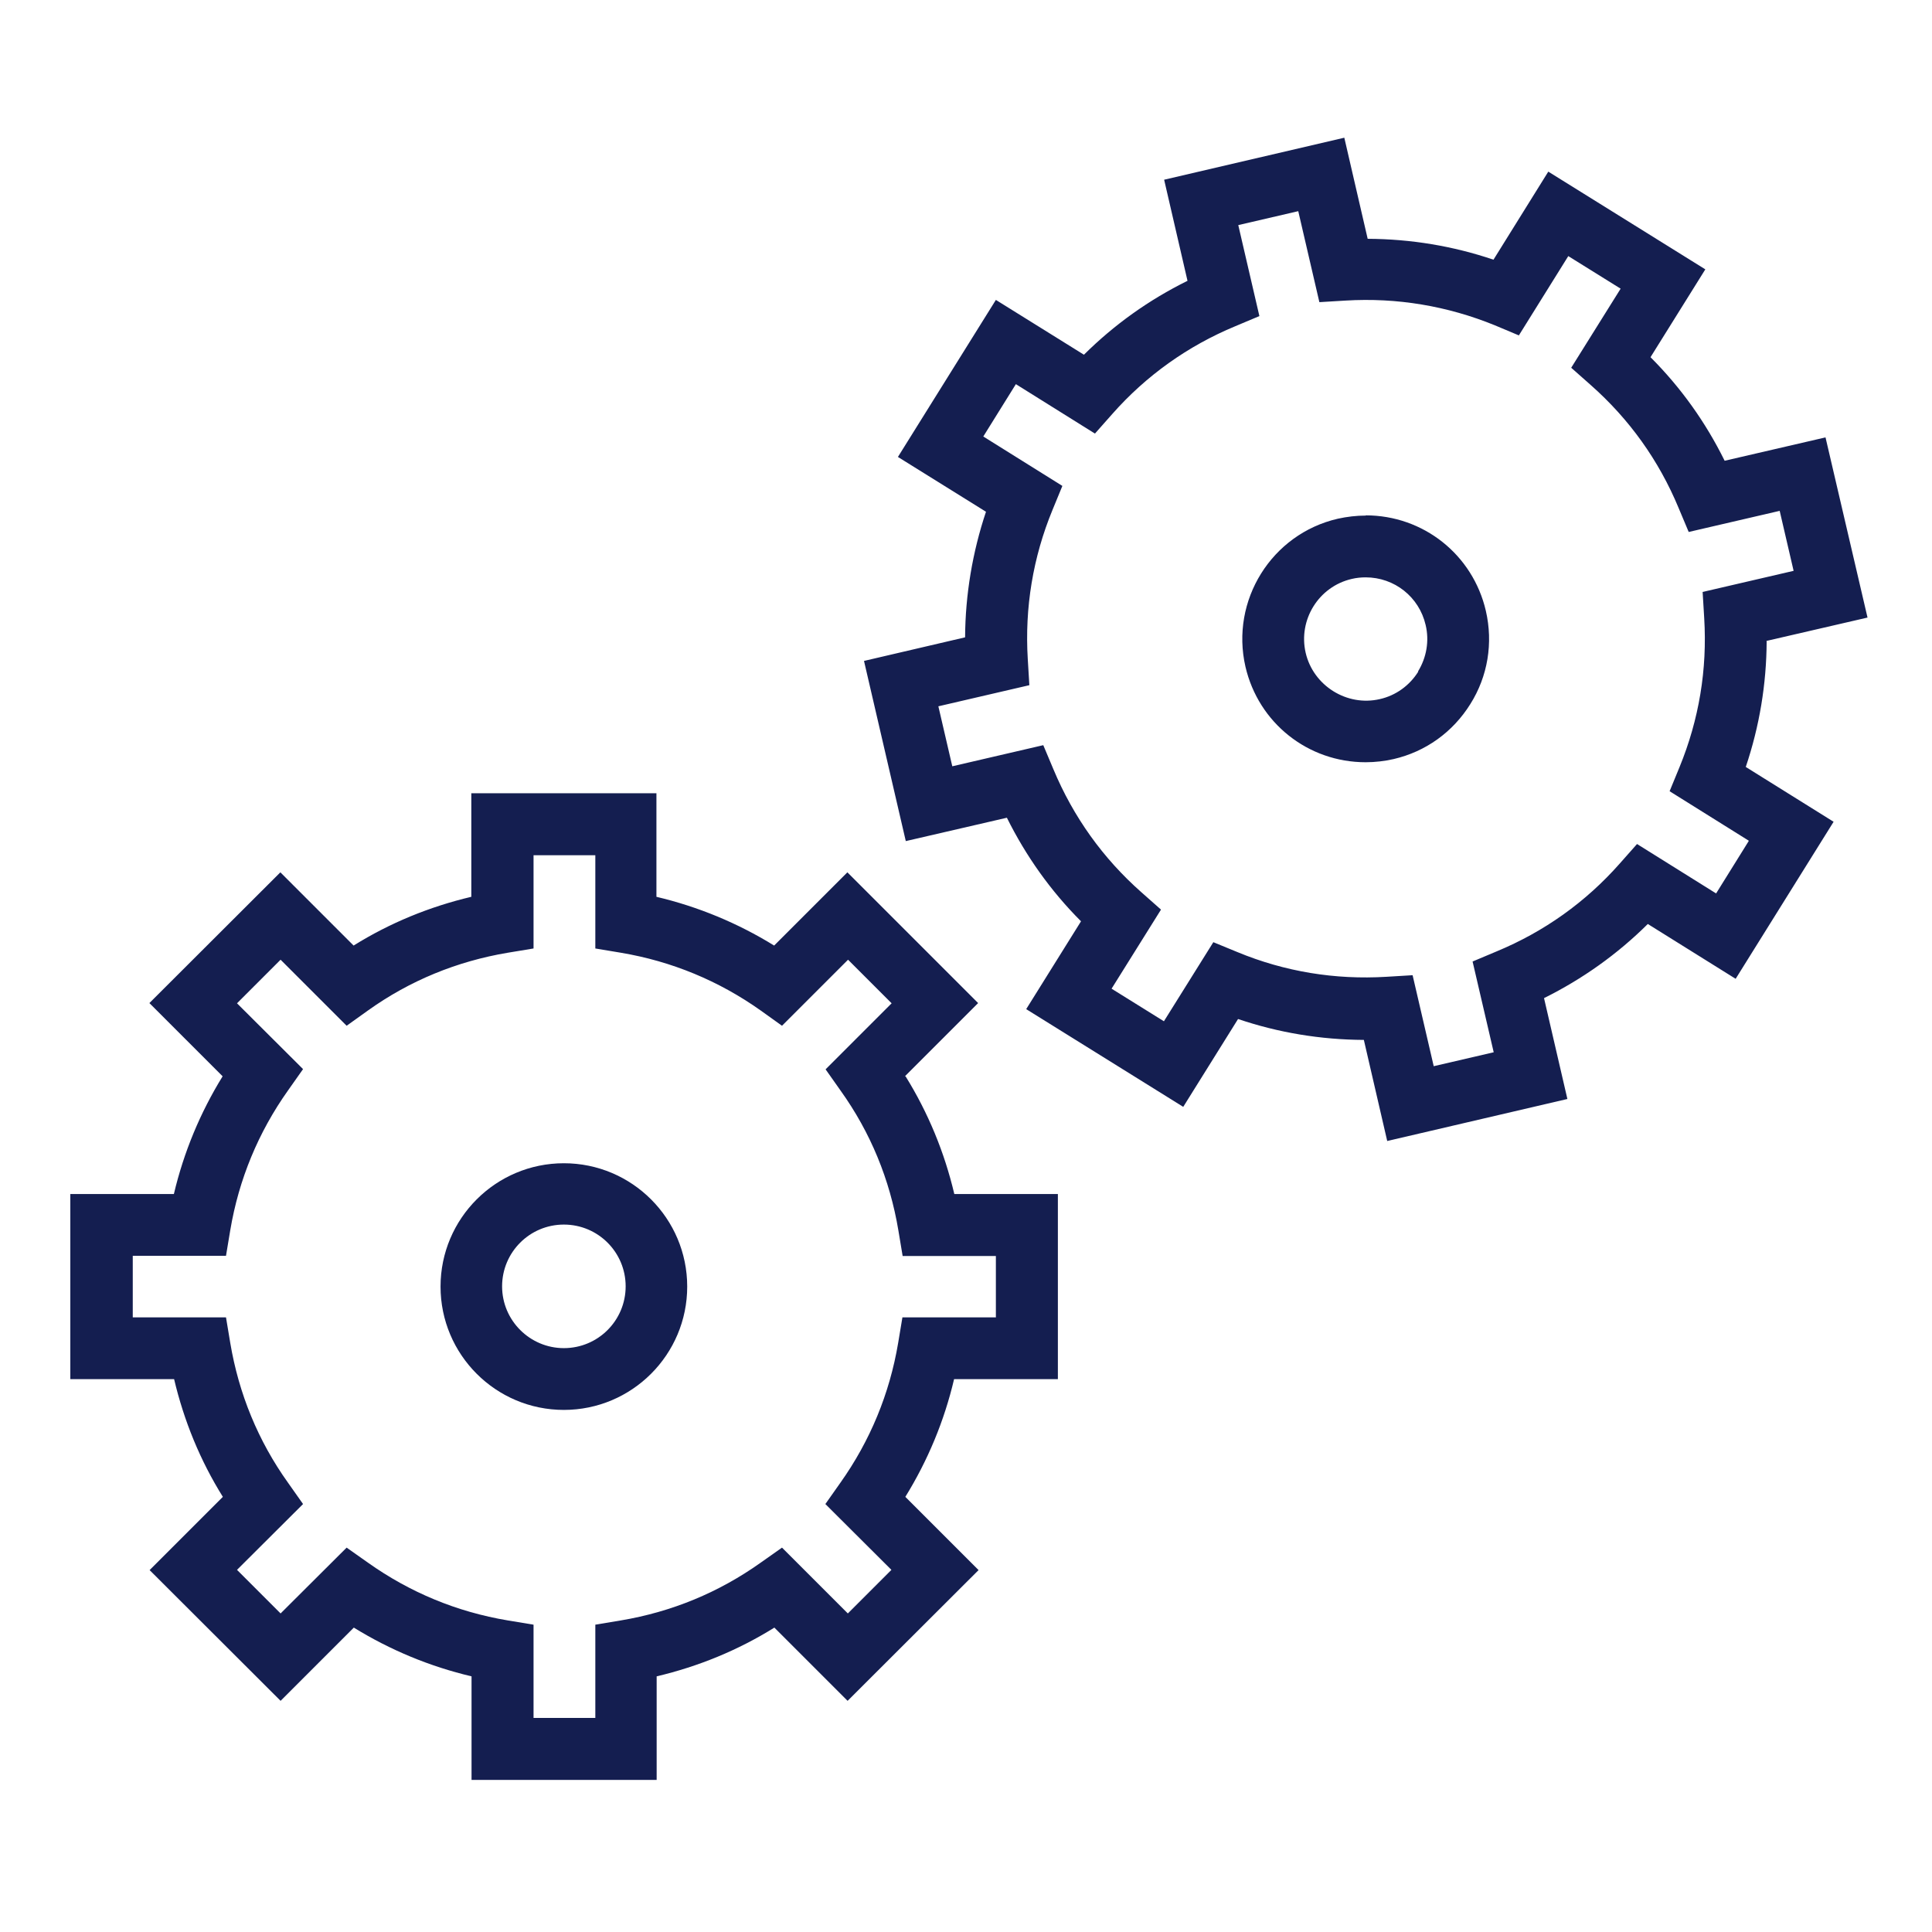 <?xml version="1.0" encoding="UTF-8"?>
<svg id="Ebene_1" data-name="Ebene 1" xmlns="http://www.w3.org/2000/svg" viewBox="0 0 86 86">
  <path d="M40.28,47.91l3.26-3.26-5.82-5.82-3.26,3.26c-1.62-1-3.38-1.73-5.24-2.17v-4.61h-8.24v4.61c-1.86.44-3.62,1.16-5.24,2.17l-3.26-3.26-5.83,5.82,3.26,3.26c-1,1.62-1.73,3.38-2.17,5.24H3.13v8.24h4.62c.44,1.86,1.16,3.62,2.17,5.24l-3.26,3.26,5.83,5.82,3.26-3.26c1.62,1,3.38,1.73,5.24,2.17v4.61h8.24v-4.61c1.86-.44,3.62-1.16,5.24-2.17l3.26,3.26,5.83-5.82-3.26-3.26c1-1.62,1.73-3.37,2.17-5.24h4.62v-8.24h-4.61c-.44-1.86-1.16-3.61-2.17-5.24ZM44.32,58.64h-4.15l-.19,1.14c-.38,2.26-1.25,4.36-2.57,6.22l-.67.95,2.94,2.93-1.94,1.94-2.93-2.93-.95.67c-1.87,1.33-3.96,2.19-6.22,2.57l-1.14.19v4.15h-2.75v-4.15l-1.15-.19c-2.27-.38-4.36-1.25-6.22-2.57l-.95-.67-2.94,2.93-1.94-1.94,2.94-2.93-.67-.95c-1.33-1.86-2.19-3.96-2.57-6.22l-.19-1.14h-4.15v-2.74h4.15l.19-1.14c.38-2.26,1.25-4.36,2.57-6.22l.67-.95-2.94-2.93,1.94-1.94,2.94,2.94.95-.68c1.86-1.33,3.96-2.19,6.22-2.57l1.15-.19v-4.15h2.75v4.15l1.14.19c2.26.38,4.36,1.25,6.22,2.57l.95.68,2.94-2.94,1.94,1.94-2.94,2.94.67.95c1.33,1.86,2.19,3.95,2.57,6.22l.19,1.14h4.15v2.74ZM25.1,51.78c-3.03,0-5.49,2.46-5.49,5.49s2.46,5.49,5.49,5.49,5.49-2.46,5.49-5.49-2.46-5.49-5.49-5.49ZM25.1,60.01c-1.51,0-2.75-1.23-2.75-2.75s1.23-2.75,2.75-2.75,2.75,1.23,2.75,2.75-1.23,2.75-2.75,2.75ZM78.63,28.53l4.5-1.04-1.87-8.02-4.49,1.04c-.85-1.72-1.95-3.26-3.3-4.61l2.44-3.91-6.99-4.35-2.44,3.92c-1.8-.61-3.68-.92-5.6-.93l-1.04-4.5-8.02,1.87,1.04,4.5c-1.72.85-3.26,1.95-4.61,3.29l-3.92-2.44-4.36,6.99,3.92,2.44c-.6,1.79-.92,3.69-.93,5.59l-4.5,1.05,1.86,8.02,4.5-1.04c.85,1.71,1.95,3.26,3.3,4.61l-2.44,3.91,6.99,4.35,2.44-3.91c1.8.61,3.68.92,5.6.93l1.04,4.5,8.02-1.87-1.04-4.49c1.71-.85,3.26-1.95,4.62-3.3l3.91,2.44,4.36-6.99-3.91-2.44c.61-1.81.92-3.68.93-5.59ZM77.84,37.44l-1.45,2.33-3.52-2.2-.77.87c-1.52,1.72-3.36,3.03-5.48,3.91l-1.07.45.94,4.04-2.67.62-.94-4.05-1.16.07c-2.3.14-4.54-.23-6.64-1.1l-1.07-.44-2.2,3.52-2.33-1.45,2.2-3.52-.87-.77c-1.71-1.51-3.03-3.35-3.92-5.48l-.45-1.07-4.05.94-.62-2.67,4.05-.94-.07-1.16c-.14-2.29.23-4.53,1.1-6.64l.44-1.07-3.52-2.2,1.45-2.33,3.52,2.2.77-.87c1.51-1.71,3.36-3.03,5.48-3.91l1.07-.45-.94-4.05,2.67-.62.94,4.05,1.16-.07c2.29-.14,4.54.24,6.65,1.1l1.07.45,2.2-3.53,2.33,1.45-2.2,3.52.87.77c1.71,1.51,3.03,3.35,3.91,5.47l.45,1.07,4.05-.94.62,2.67-4.05.94.07,1.16c.14,2.29-.23,4.52-1.1,6.64l-.44,1.07,3.52,2.2ZM60.8,22.95c-.42,0-.84.05-1.25.14-2.95.68-4.79,3.64-4.11,6.59.58,2.5,2.78,4.25,5.35,4.25.42,0,.84-.05,1.24-.14,1.43-.33,2.64-1.2,3.42-2.45.78-1.24,1.02-2.72.69-4.15-.58-2.5-2.78-4.25-5.35-4.25ZM63.13,29.9c-.39.62-1,1.06-1.71,1.22-1.47.34-2.96-.6-3.3-2.06-.34-1.47.58-2.95,2.05-3.29.21-.05.42-.07.62-.07,1.28,0,2.38.87,2.67,2.12.17.71.04,1.45-.34,2.07Z" style="fill: #141e50;"/>
</svg>